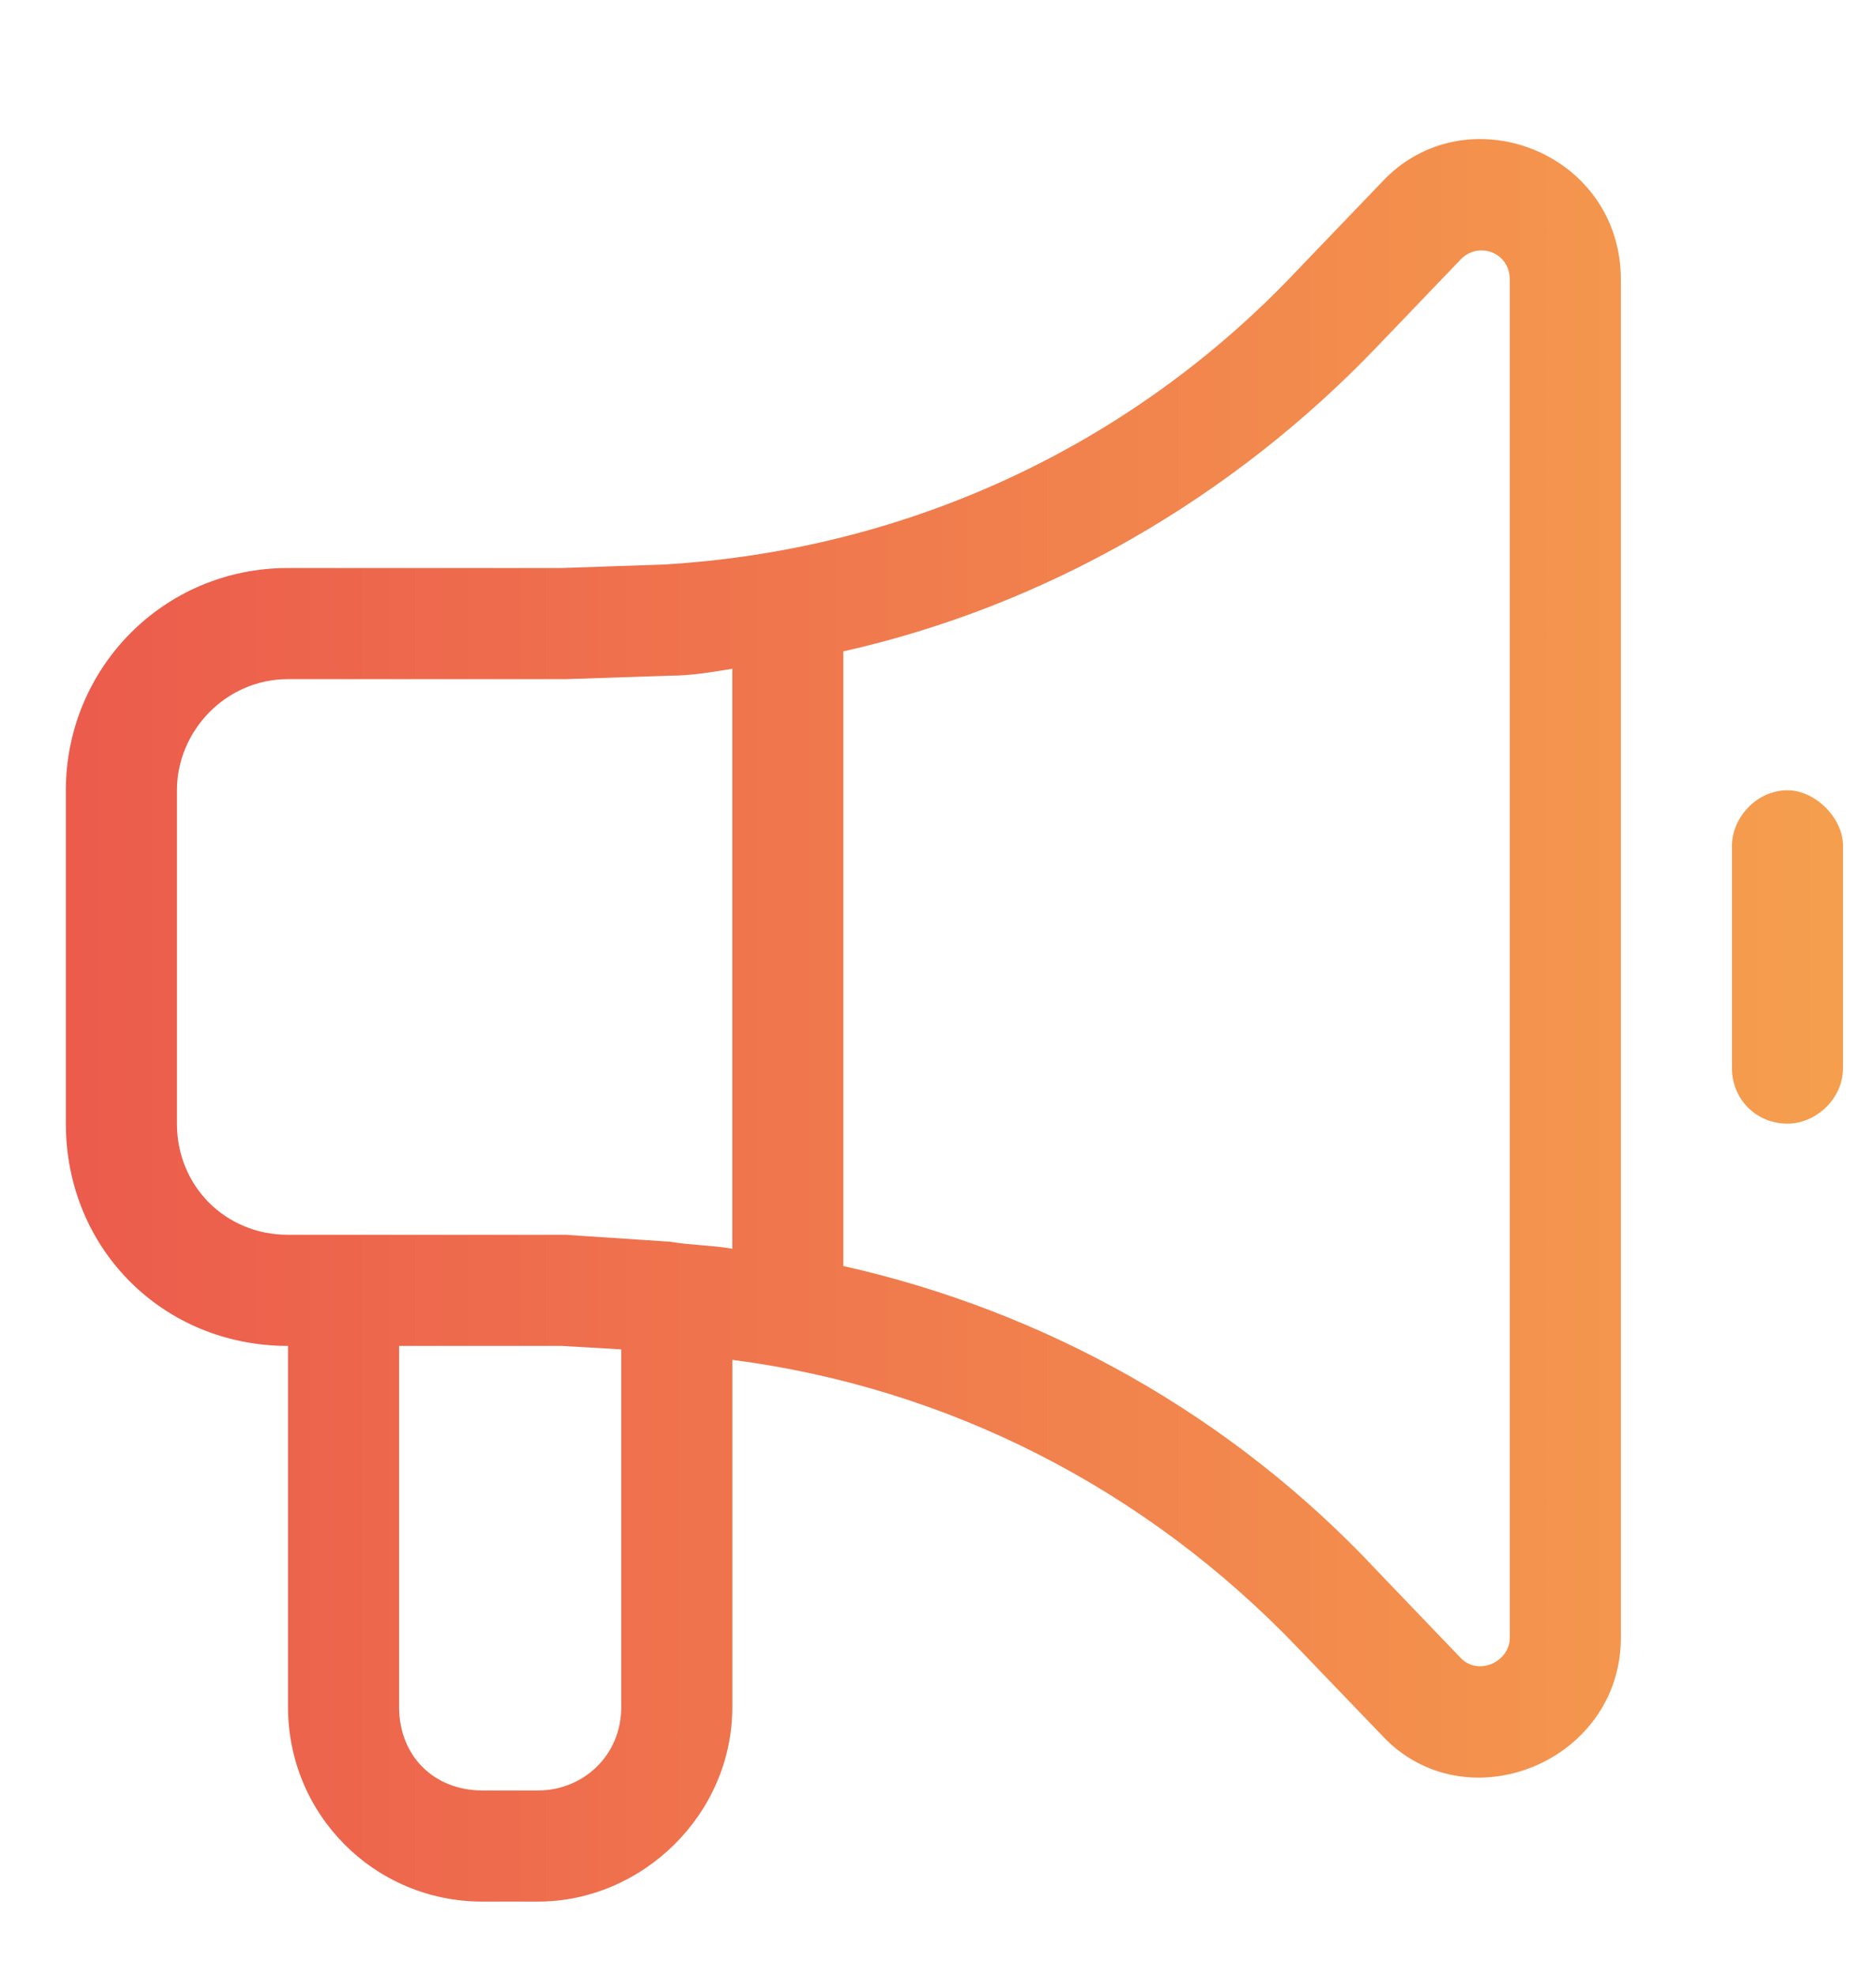 <svg width="19" height="20" viewBox="0 0 19 20" fill="none" xmlns="http://www.w3.org/2000/svg">
<path d="M16.416 2.832V16.578C16.416 17.844 14.835 18.477 13.991 17.562L13.147 16.684C11.6 15.066 9.596 14.047 7.417 13.766V17.281C7.417 18.371 6.502 19.25 5.448 19.25H4.885C3.795 19.25 2.917 18.371 2.917 17.281V13.625C1.651 13.625 0.667 12.641 0.667 11.375V8C0.667 6.77 1.651 5.75 2.917 5.75H5.694L6.713 5.715C9.174 5.574 11.46 4.52 13.147 2.727L13.991 1.848C14.835 0.934 16.416 1.531 16.416 2.832ZM6.292 13.66L5.694 13.625H4.042V17.281C4.042 17.773 4.393 18.125 4.885 18.125H5.448C5.905 18.125 6.292 17.773 6.292 17.281V13.66ZM14.799 2.621L13.956 3.5C12.479 5.047 10.581 6.137 8.541 6.594V12.816C10.581 13.273 12.479 14.328 13.956 15.91L14.799 16.789C14.975 16.965 15.291 16.824 15.291 16.578V2.832C15.291 2.551 14.975 2.445 14.799 2.621ZM7.417 6.77C7.206 6.805 6.995 6.84 6.784 6.84L5.729 6.875H2.917C2.284 6.875 1.792 7.402 1.792 8V11.375C1.792 12.008 2.284 12.5 2.917 12.5H5.729L6.784 12.57C6.995 12.605 7.206 12.605 7.417 12.641V6.77ZM18.104 8C18.385 8 18.666 8.281 18.666 8.562V10.812C18.666 11.129 18.385 11.375 18.104 11.375C17.788 11.375 17.541 11.129 17.541 10.812V8.562C17.541 8.281 17.788 8 18.104 8Z" fill="url(#paint0_linear_7154_5148)"/>
<defs>
<linearGradient id="paint0_linear_7154_5148" x1="-2.333" y1="9" x2="21.666" y2="9" gradientUnits="userSpaceOnUse">
<stop stop-color="#EA504C"/>
<stop offset="1" stop-color="#F7AA4E"/>
</linearGradient>
</defs>
</svg>
